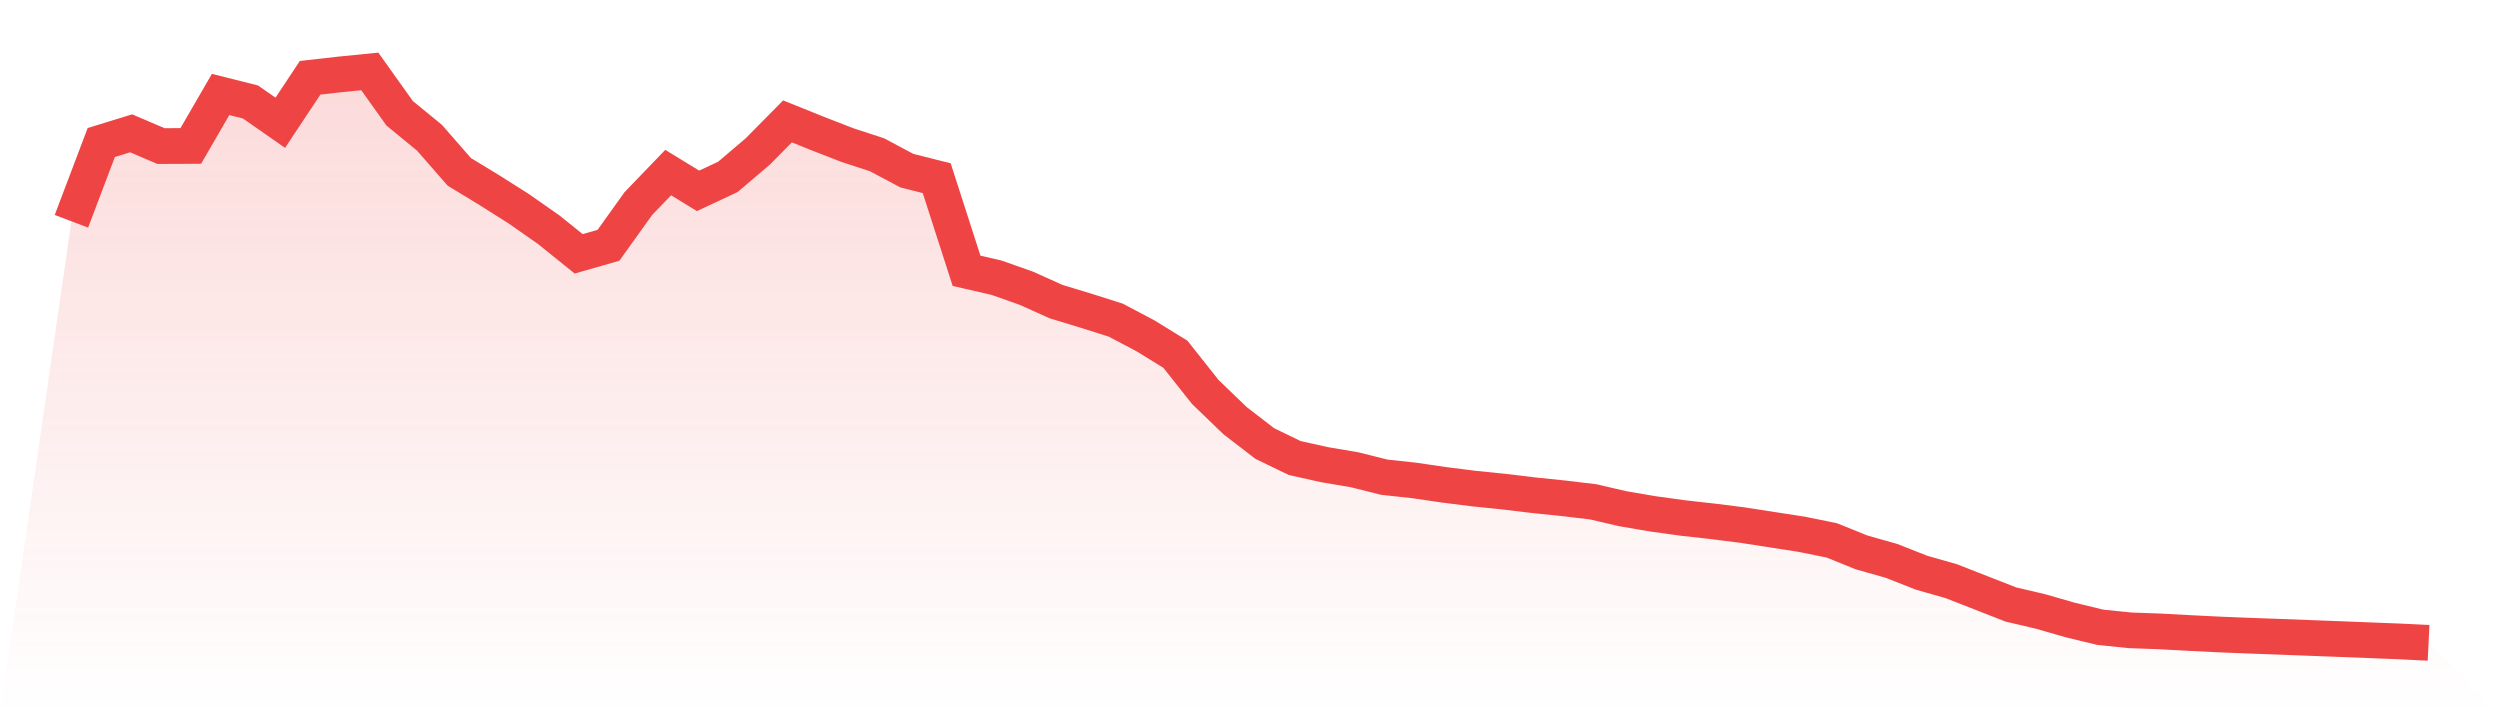 <svg viewBox="0 0 140 40" xmlns="http://www.w3.org/2000/svg">
<defs>
<linearGradient id="gradient" x1="0" x2="0" y1="0" y2="1">
<stop offset="0%" stop-color="#ef4444" stop-opacity="0.2"/>
<stop offset="100%" stop-color="#ef4444" stop-opacity="0"/>
</linearGradient>
</defs>
<path d="M4,12.392 L4,12.392 L5.671,7.981 L7.342,7.466 L9.013,8.18 L10.684,8.173 L12.354,5.29 L14.025,5.71 L15.696,6.875 L17.367,4.355 L19.038,4.167 L20.709,4 L22.38,6.344 L24.051,7.713 L25.722,9.626 L27.392,10.64 L29.063,11.698 L30.734,12.868 L32.405,14.214 L34.076,13.736 L35.747,11.4 L37.418,9.664 L39.089,10.687 L40.759,9.907 L42.43,8.487 L44.101,6.798 L45.772,7.471 L47.443,8.121 L49.114,8.668 L50.785,9.557 L52.456,9.979 L54.127,15.165 L55.797,15.549 L57.468,16.138 L59.139,16.89 L60.81,17.398 L62.481,17.927 L64.152,18.809 L65.823,19.839 L67.494,21.948 L69.165,23.558 L70.835,24.843 L72.506,25.65 L74.177,26.022 L75.848,26.305 L77.519,26.723 L79.19,26.904 L80.861,27.149 L82.532,27.36 L84.203,27.53 L85.873,27.731 L87.544,27.903 L89.215,28.102 L90.886,28.49 L92.557,28.775 L94.228,29.006 L95.899,29.193 L97.57,29.404 L99.24,29.663 L100.911,29.922 L102.582,30.262 L104.253,30.937 L105.924,31.409 L107.595,32.068 L109.266,32.544 L110.937,33.198 L112.608,33.852 L114.278,34.244 L115.949,34.724 L117.62,35.129 L119.291,35.298 L120.962,35.359 L122.633,35.449 L124.304,35.532 L125.975,35.599 L127.646,35.659 L129.316,35.723 L130.987,35.786 L132.658,35.852 L134.329,35.917 L136,36 L140,40 L0,40 z" fill="url(#gradient)"/>
<path d="M4,12.392 L4,12.392 L5.671,7.981 L7.342,7.466 L9.013,8.18 L10.684,8.173 L12.354,5.29 L14.025,5.71 L15.696,6.875 L17.367,4.355 L19.038,4.167 L20.709,4 L22.38,6.344 L24.051,7.713 L25.722,9.626 L27.392,10.64 L29.063,11.698 L30.734,12.868 L32.405,14.214 L34.076,13.736 L35.747,11.4 L37.418,9.664 L39.089,10.687 L40.759,9.907 L42.43,8.487 L44.101,6.798 L45.772,7.471 L47.443,8.121 L49.114,8.668 L50.785,9.557 L52.456,9.979 L54.127,15.165 L55.797,15.549 L57.468,16.138 L59.139,16.89 L60.81,17.398 L62.481,17.927 L64.152,18.809 L65.823,19.839 L67.494,21.948 L69.165,23.558 L70.835,24.843 L72.506,25.65 L74.177,26.022 L75.848,26.305 L77.519,26.723 L79.19,26.904 L80.861,27.149 L82.532,27.36 L84.203,27.53 L85.873,27.731 L87.544,27.903 L89.215,28.102 L90.886,28.49 L92.557,28.775 L94.228,29.006 L95.899,29.193 L97.57,29.404 L99.24,29.663 L100.911,29.922 L102.582,30.262 L104.253,30.937 L105.924,31.409 L107.595,32.068 L109.266,32.544 L110.937,33.198 L112.608,33.852 L114.278,34.244 L115.949,34.724 L117.62,35.129 L119.291,35.298 L120.962,35.359 L122.633,35.449 L124.304,35.532 L125.975,35.599 L127.646,35.659 L129.316,35.723 L130.987,35.786 L132.658,35.852 L134.329,35.917 L136,36" fill="none" stroke="#ef4444" stroke-width="2"/>
</svg>